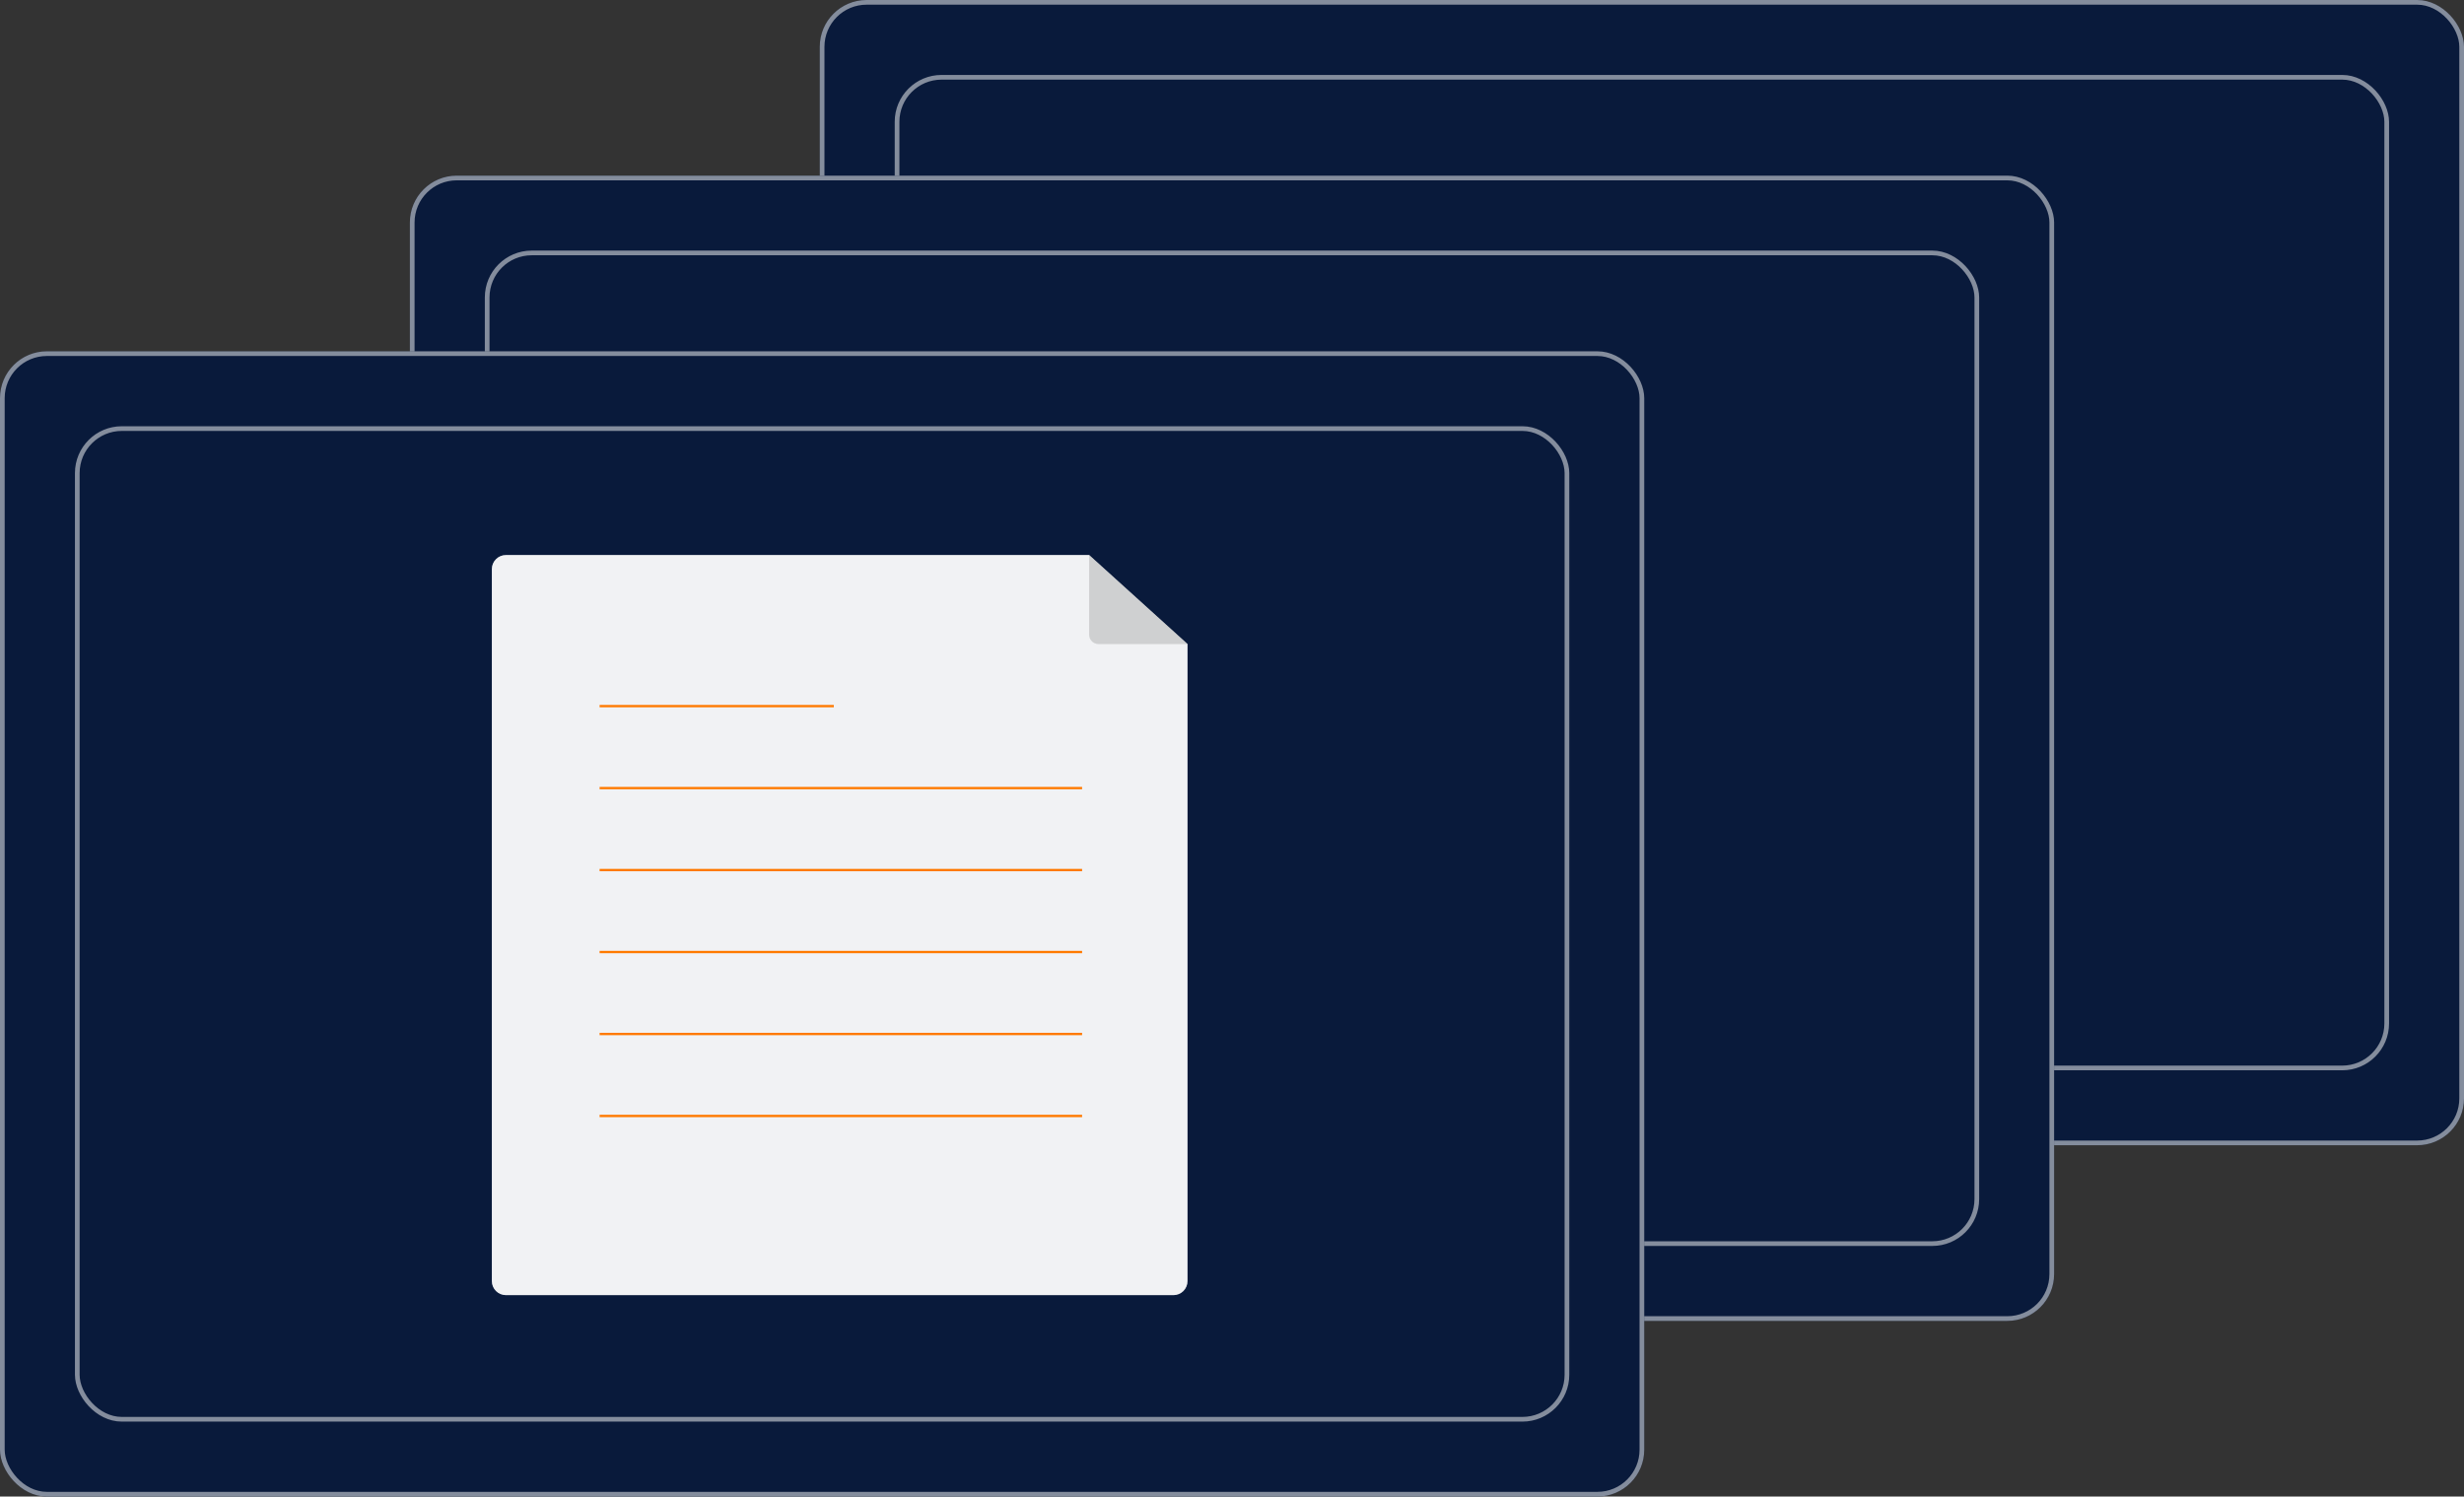 <?xml version="1.0" encoding="UTF-8"?> <svg xmlns="http://www.w3.org/2000/svg" width="1052" height="639" viewBox="0 0 1052 639" fill="none"><rect x="0" y="0" width="1052" height="639" fill="#333333" stroke="none"/> <rect x="350" width="702" height="489" rx="20" fill="#091A3B"></rect> <rect x="351" y="1" width="700" height="487" rx="19" stroke="white" stroke-opacity="0.5" stroke-width="2"></rect> <rect x="382" y="32" width="638" height="425" rx="20" fill="#091A3B"></rect> <rect x="383" y="33" width="636" height="423" rx="19" stroke="white" stroke-opacity="0.5" stroke-width="2"></rect> <rect x="175" y="75" width="702" height="489" rx="20" fill="#091A3B"></rect> <rect x="176" y="76" width="700" height="487" rx="19" stroke="white" stroke-opacity="0.5" stroke-width="2"></rect> <rect x="207" y="107" width="638" height="425" rx="20" fill="#091A3B"></rect> <rect x="208" y="108" width="636" height="423" rx="19" stroke="white" stroke-opacity="0.5" stroke-width="2"></rect> <rect y="150" width="702" height="489" rx="20" fill="#091A3B"></rect> <rect x="1" y="151" width="700" height="487" rx="19" stroke="white" stroke-opacity="0.5" stroke-width="2"></rect> <rect x="32" y="182" width="638" height="425" rx="20" fill="#091A3B"></rect> <rect x="33" y="183" width="636" height="423" rx="19" stroke="white" stroke-opacity="0.5" stroke-width="2"></rect> <path d="M507 275V547C506.999 548.591 506.366 550.116 505.241 551.241C504.116 552.366 502.591 552.999 501 553H216C214.409 552.999 212.884 552.366 211.759 551.241C210.634 550.116 210.001 548.591 210 547V243C210.001 241.409 210.634 239.884 211.759 238.759C212.884 237.634 214.409 237.001 216 237H465L507 275Z" fill="white" fill-opacity="0.9"></path> <path opacity="0.2" d="M507 275H469C467.939 275 466.922 274.579 466.172 273.828C465.421 273.078 465 272.061 465 271V237L507 275Z" fill="#7D7D7D"></path> <path d="M507 275V547C506.999 548.591 506.366 550.116 505.241 551.241C504.116 552.366 502.591 552.999 501 553H216C214.409 552.999 212.884 552.366 211.759 551.241C210.634 550.116 210.001 548.591 210 547V243C210.001 241.409 210.634 239.884 211.759 238.759C212.884 237.634 214.409 237.001 216 237H465L507 275Z" fill="white" fill-opacity="0.4"></path> <path opacity="0.2" d="M507 275H469C467.939 275 466.922 274.579 466.172 273.828C465.421 273.078 465 272.061 465 271V237L507 275Z" fill="#7D7D7D"></path> <line x1="256" y1="301.5" x2="356" y2="301.5" stroke="#FF7A00"></line> <line x1="256" y1="336.5" x2="462" y2="336.5" stroke="#FF7A00"></line> <line x1="256" y1="371.5" x2="462" y2="371.5" stroke="#FF7A00"></line> <line x1="256" y1="406.5" x2="462" y2="406.5" stroke="#FF7A00"></line> <line x1="256" y1="441.5" x2="462" y2="441.5" stroke="#FF7A00"></line> <line x1="256" y1="476.5" x2="462" y2="476.5" stroke="#FF7A00"></line> </svg> 
